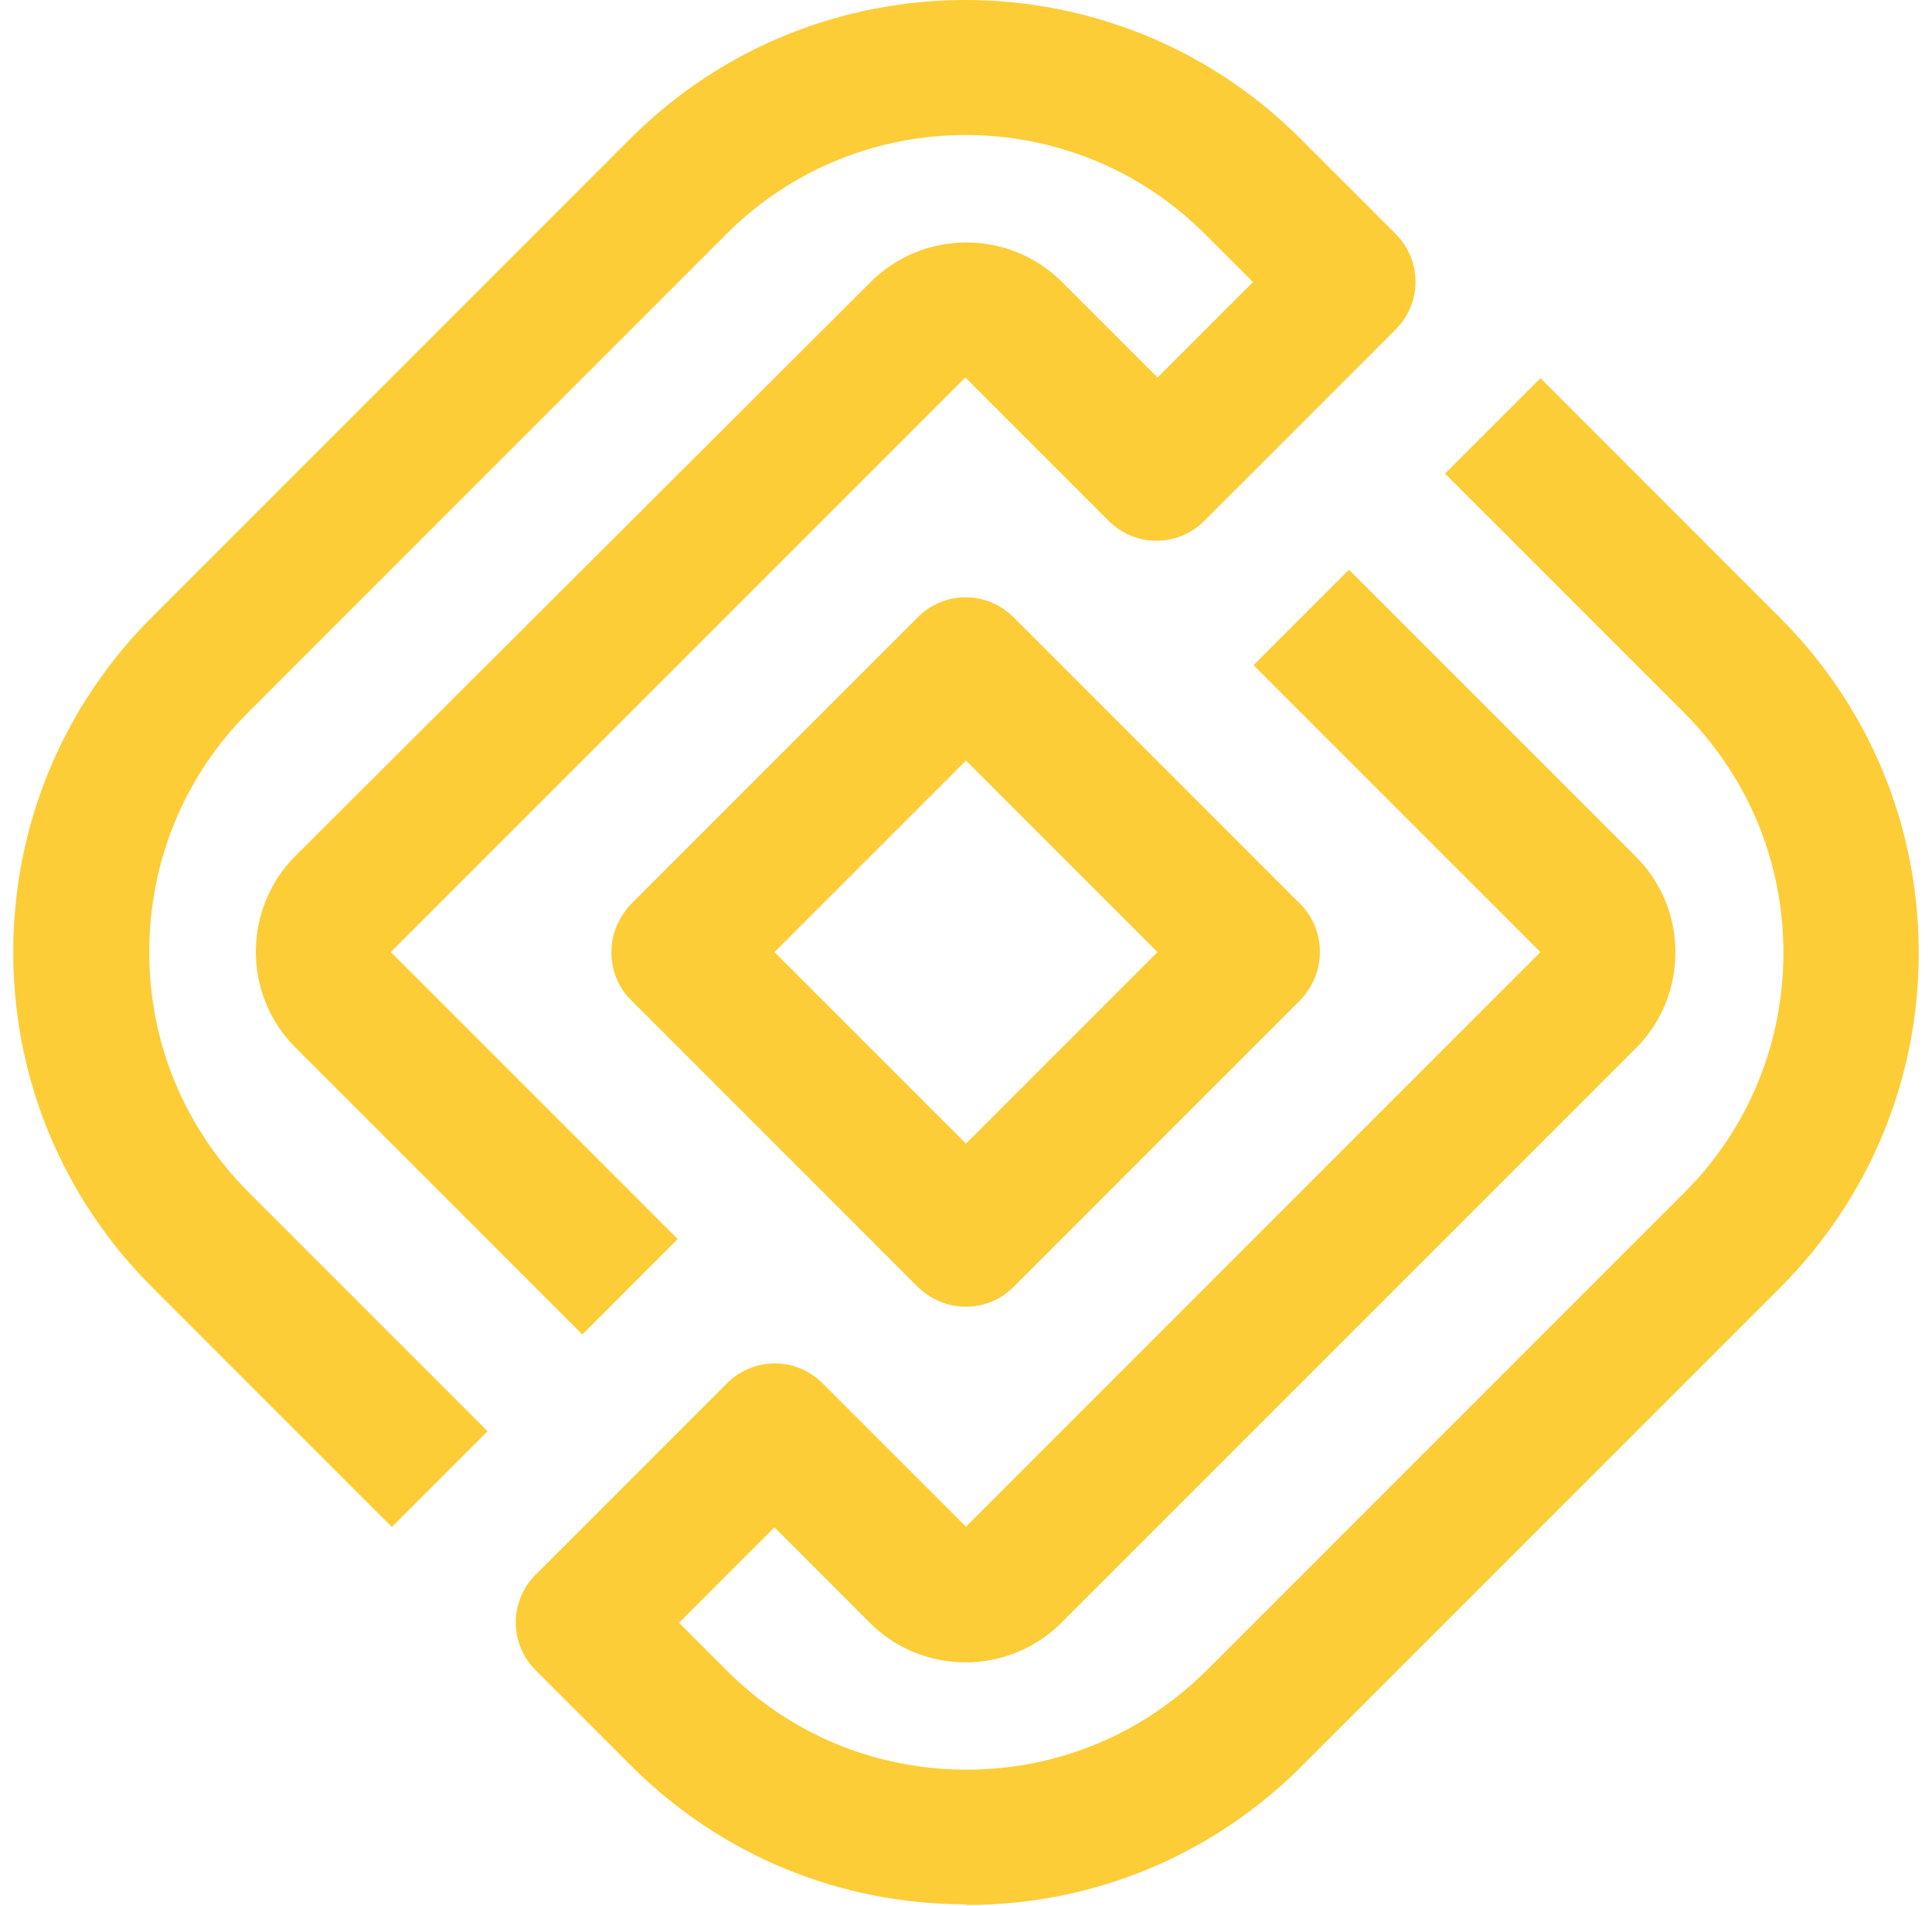 <?xml version="1.0" encoding="UTF-8"?> <svg xmlns="http://www.w3.org/2000/svg" width="73" height="72" viewBox="0 0 73 72" fill="none"><g clip-path="url(#clip0_4929_5644)"><path d="M36.5 49.367C35.835 49.367 35.196 49.111 34.684 48.626L23.843 37.785C23.357 37.299 23.102 36.66 23.102 35.969C23.102 35.279 23.383 34.64 23.843 34.154L34.684 23.313C35.681 22.316 37.292 22.316 38.289 23.313L49.13 34.154C49.616 34.64 49.872 35.279 49.872 35.969C49.872 36.66 49.591 37.299 49.13 37.785L38.289 48.626C37.778 49.137 37.139 49.367 36.474 49.367H36.5ZM29.264 35.969L36.5 43.205L43.736 35.969L36.5 28.733L29.264 35.969Z" fill="#FDCD38"></path><path d="M36.498 71.944C31.716 71.944 27.216 70.078 23.841 66.703L20.236 63.097C19.239 62.1 19.239 60.489 20.236 59.492L27.472 52.256C28.469 51.259 30.08 51.259 31.077 52.256L36.498 57.677L58.206 35.969L47.365 25.128L50.97 21.523L61.811 32.364C63.805 34.358 63.805 37.605 61.811 39.6L40.103 61.308C38.109 63.302 34.861 63.302 32.867 61.308L29.262 57.702L25.657 61.308L27.472 63.123C29.876 65.526 33.097 66.856 36.523 66.856C39.95 66.856 43.146 65.526 45.575 63.123L63.652 45.046C66.055 42.642 67.385 39.421 67.385 35.995C67.385 32.568 66.055 29.372 63.652 26.943L54.6 17.892L58.206 14.287L67.257 23.338C70.632 26.713 72.499 31.213 72.499 35.995C72.499 40.776 70.632 45.276 67.257 48.651L49.18 66.728C45.805 70.103 41.305 71.97 36.523 71.97L36.498 71.944Z" fill="#FDCD38"></path><path d="M14.793 57.677L5.742 48.625C2.367 45.25 0.5 40.75 0.5 35.969C0.5 31.187 2.367 26.687 5.742 23.312L23.819 5.235C30.799 -1.745 42.151 -1.745 49.132 5.235L52.737 8.84C53.734 9.838 53.734 11.448 52.737 12.446L45.501 19.681C44.504 20.679 42.893 20.679 41.896 19.681L36.475 14.261L14.767 35.969L25.608 46.81L22.003 50.415L11.162 39.574C9.168 37.58 9.168 34.332 11.162 32.338L32.895 10.656C34.89 8.661 38.137 8.661 40.132 10.656L43.737 14.261L47.342 10.656L45.526 8.84C40.541 3.854 32.435 3.854 27.449 8.84L9.372 26.918C6.969 29.321 5.639 32.543 5.639 35.969C5.639 39.395 6.969 42.591 9.372 45.02L18.424 54.071L14.819 57.677H14.793Z" fill="#FDCD38"></path></g><defs><clipPath id="clip0_4929_5644"><rect width="72" height="72" fill="white" transform="translate(0.5)"></rect></clipPath></defs></svg> 